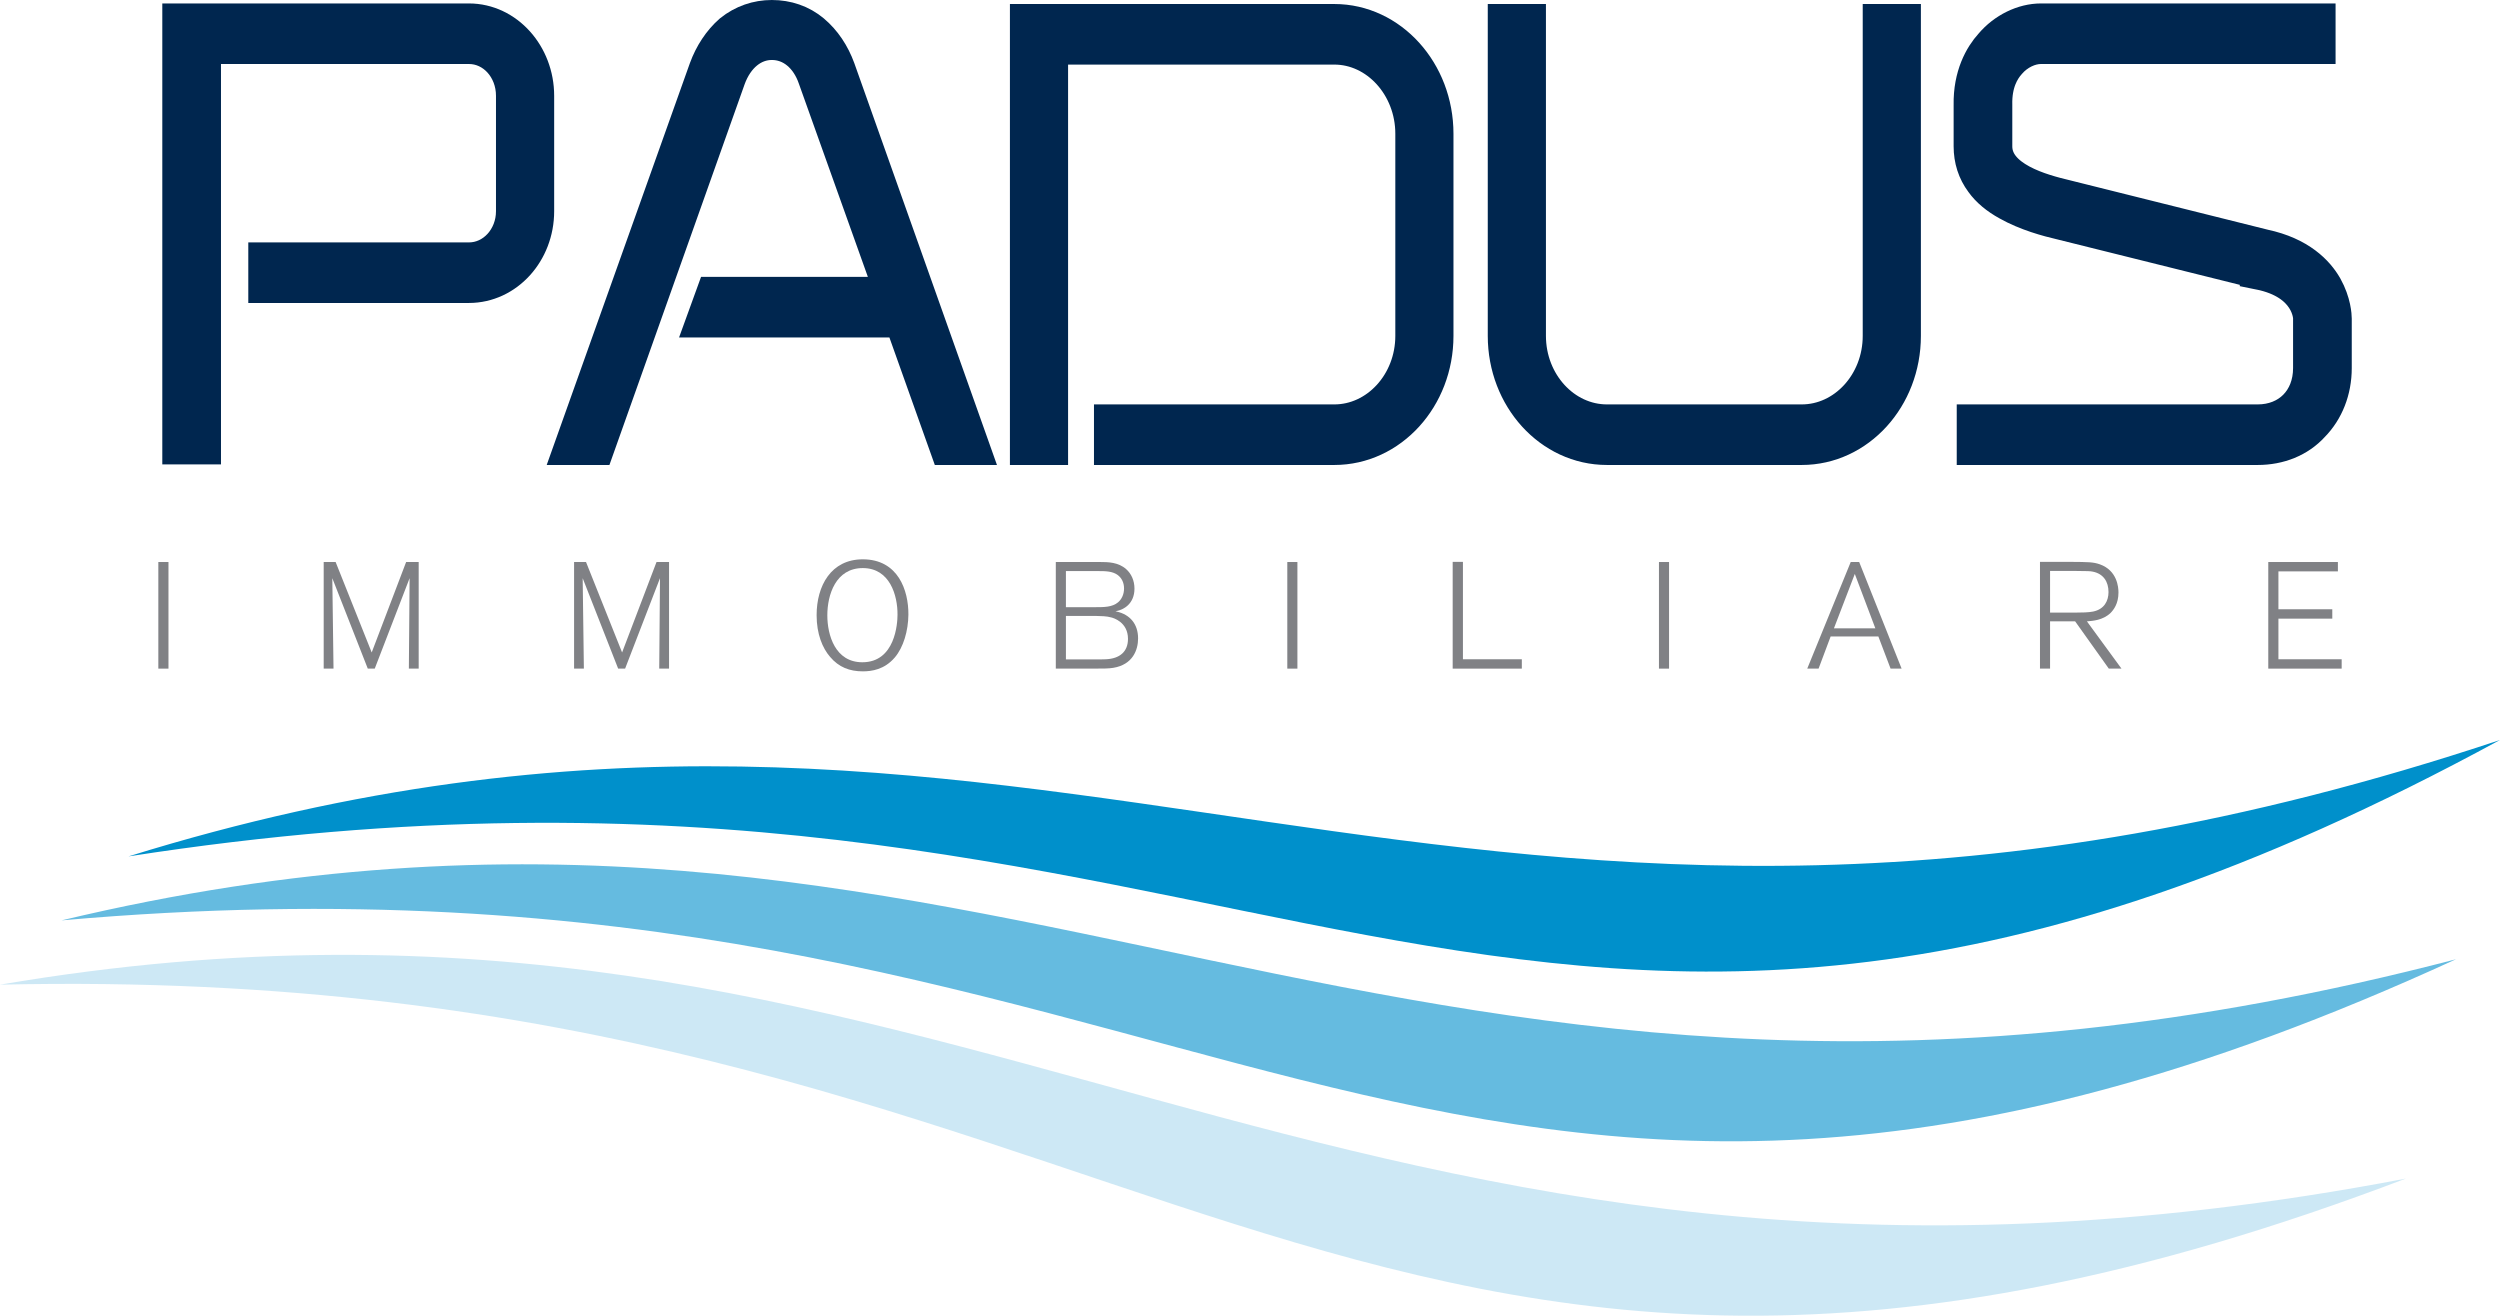 <?xml version="1.0" encoding="UTF-8" standalone="no"?>
<!-- Created with Inkscape (http://www.inkscape.org/) -->

<svg
   xmlns:dc="http://purl.org/dc/elements/1.1/"
   xmlns:cc="http://creativecommons.org/ns#"
   xmlns:rdf="http://www.w3.org/1999/02/22-rdf-syntax-ns#"
   xmlns:svg="http://www.w3.org/2000/svg"
   xmlns="http://www.w3.org/2000/svg"
   xmlns:sodipodi="http://sodipodi.sourceforge.net/DTD/sodipodi-0.dtd"
   xmlns:inkscape="http://www.inkscape.org/namespaces/inkscape"
   id="svg2"
   version="1.1"
   inkscape:version="0.48.4 r9939"
   width="719.882"
   height="378.864"
   xml:space="preserve"
   sodipodi:docname="-=LOGO_PADUS-DEFINITIVO_COLORI.pdf"><defs
     id="defs6"><clipPath
       clipPathUnits="userSpaceOnUse"
       id="clipPath220"><path
         d="m 0,651.968 898.583,0 L 898.583,0 0,0 0,651.968 z"
         id="path222"
         inkscape:connector-curvature="0" /></clipPath></defs><sodipodi:namedview
     pagecolor="#ffffff"
     bordercolor="#666666"
     borderopacity="1"
     objecttolerance="10"
     gridtolerance="10"
     guidetolerance="10"
     inkscape:pageopacity="0"
     inkscape:pageshadow="2"
     inkscape:window-width="1920"
     inkscape:window-height="1025"
     id="namedview4"
     showgrid="false"
     fit-margin-top="0"
     fit-margin-left="0"
     fit-margin-right="0"
     fit-margin-bottom="0"
     inkscape:zoom="1.158339"
     inkscape:cx="181.51469"
     inkscape:cy="18.360152"
     inkscape:window-x="-2"
     inkscape:window-y="-3"
     inkscape:window-maximized="1"
     inkscape:current-layer="g10" /><g
     id="g10"
     inkscape:groupmode="layer"
     inkscape:label="-=LOGO_PADUS-DEFINITIVO_COLORI"
     transform="matrix(1.25,0,0,-1.25,-200.964,684.11)"><g
       id="g216"><g
         id="g218"
         clip-path="url(#clipPath220)"><g
           id="g224"
           transform="translate(736.677,376.826)"><path
             d="M 0,0 C -241.409,-80.445 -333.723,39.132 -546.313,-26.821 -285.258,13.767 -229.104,-124.662 0,0"
             style="fill:#0090cb;fill-opacity:1;fill-rule:evenodd;stroke:none"
             id="path226"
             inkscape:connector-curvature="0" /></g><g
           id="g228"
           transform="translate(726.539,326.315)"><path
             d="M 0,0 C -246.787,-64.385 -334.646,60.771 -551.598,8.952 -288.173,32.276 -237.775,-109.293 0,0"
             style="fill:#65bbe0;fill-opacity:1;fill-rule:evenodd;stroke:none"
             id="path230"
             inkscape:connector-curvature="0" /></g><g
           id="g232"
           transform="translate(714.996,275.791)"><path
             d="M 0,0 C -250.948,-48.012 -333.962,82.106 -554.225,44.668 -289.714,50.629 -245.289,-93.407 0,0"
             style="fill:#cde8f5;fill-opacity:1;fill-rule:evenodd;stroke:none"
             id="path234"
             inkscape:connector-curvature="0" /></g><path
           d="m 199.581,393.261 -2.335,0 0,24.561 2.335,0 0,-24.561 z"
           style="fill:#808185;fill-opacity:1;fill-rule:nonzero;stroke:none"
           id="path236"
           inkscape:connector-curvature="0" /><g
           id="g238"
           transform="translate(257.22,393.261)"><path
             d="M 0,0 -2.262,0 -2.092,20.839 -10.122,0 -11.724,0 -19.897,20.839 -19.62,0 l -2.262,0 0,24.561 2.748,0 8.312,-20.836 7.93,20.836 2.892,0 L 0,0 z"
             style="fill:#808185;fill-opacity:1;fill-rule:nonzero;stroke:none"
             id="path240"
             inkscape:connector-curvature="0" /></g><g
           id="g242"
           transform="translate(314.894,393.261)"><path
             d="M 0,0 -2.261,0 -2.085,20.839 -10.122,0 -11.723,0 -19.896,20.839 -19.62,0 l -2.257,0 0,24.561 2.751,0 8.311,-20.836 7.93,20.836 2.885,0 L 0,0 z"
             style="fill:#808185;fill-opacity:1;fill-rule:nonzero;stroke:none"
             id="path244"
             inkscape:connector-curvature="0" /></g><g
           id="g246"
           transform="translate(359.526,416.424)"><path
             d="m 0,0 c -6.256,0 -8.17,-6.19 -8.17,-10.882 0,-4.556 1.807,-10.814 8.066,-10.814 7.584,0 8.101,8.97 8.101,10.95 C 8.037,-6.29 6.229,0 0,0 M 7.378,-20.586 C 4.976,-23.404 2.021,-23.79 0,-23.79 c -3.024,0 -5.529,0.946 -7.543,3.344 -1.742,2.017 -3.095,5.25 -3.095,9.597 0,6.781 3.334,12.867 10.638,12.867 8.145,0 10.542,-7.163 10.505,-12.723 -0.034,-3.758 -1.148,-7.549 -3.127,-9.881"
             style="fill:#808185;fill-opacity:1;fill-rule:nonzero;stroke:none"
             id="path248"
             inkscape:connector-curvature="0" /></g><g
           id="g250"
           transform="translate(406.319,395.385)"><path
             d="m 0,0 6.227,0 c 1.633,0 2.401,0 2.992,0.033 3.132,0.142 5.078,1.707 5.078,4.698 0,3.859 -3.375,4.833 -3.861,4.938 C 9.358,9.981 8.141,9.981 6.78,10.02 L 0,10.02 0,0 z m 0,12.034 6.887,0 c 1.882,0 3.788,0 5.116,1.111 0.796,0.665 1.388,1.778 1.388,3.201 0,1.392 -0.592,2.439 -1.425,3.066 -1.217,0.937 -2.922,0.937 -4.662,0.937 l -7.304,0 0,-8.315 z m 7.828,10.403 c 1.881,0 4.242,-0.037 6.05,-1.642 1.18,-1.039 1.913,-2.637 1.913,-4.485 0,-3.582 -2.607,-4.902 -4.175,-5.179 -0.066,-0.037 -0.137,-0.037 -0.207,-0.037 0.07,-0.033 0.177,-0.07 0.28,-0.07 3.062,-0.69 4.936,-2.852 4.936,-6.19 0,-2.645 -1.222,-6.051 -5.739,-6.779 C 9.738,-2.124 8.835,-2.124 4.939,-2.124 l -7.27,0 0,24.561 10.159,0 z"
             style="fill:#808185;fill-opacity:1;fill-rule:nonzero;stroke:none"
             id="path252"
             inkscape:connector-curvature="0" /></g><path
           d="m 459.646,393.261 -2.328,0 0,24.561 2.328,0 0,-24.561 z"
           style="fill:#808185;fill-opacity:1;fill-rule:nonzero;stroke:none"
           id="path254"
           inkscape:connector-curvature="0" /><g
           id="g256"
           transform="translate(511.342,393.261)"><path
             d="m 0,0 -15.928,0 0,24.594 2.361,0 0,-22.437 L 0,2.157 0,0 z"
             style="fill:#808185;fill-opacity:1;fill-rule:nonzero;stroke:none"
             id="path258"
             inkscape:connector-curvature="0" /></g><path
           d="m 545.258,393.261 -2.327,0 0,24.561 2.327,0 0,-24.561 z"
           style="fill:#808185;fill-opacity:1;fill-rule:nonzero;stroke:none"
           id="path260"
           inkscape:connector-curvature="0" /><g
           id="g262"
           transform="translate(592.778,402.551)"><path
             d="M 0,0 -4.729,12.523 -9.535,0 0,0 z m 6.054,-9.29 -2.542,0 -2.818,7.413 -10.989,0 -2.781,-7.413 -2.609,0 10.015,24.561 1.948,0 9.776,-24.561 z"
             style="fill:#808185;fill-opacity:1;fill-rule:nonzero;stroke:none"
             id="path264"
             inkscape:connector-curvature="0" /></g><g
           id="g266"
           transform="translate(633.028,406.166)"><path
             d="m 0,0 5.776,0 c 1.601,0 3.095,0.038 4.136,0.244 2.611,0.528 3.552,2.504 3.552,4.485 0,2.402 -1.186,4.212 -3.582,4.699 C 9.186,9.569 8.871,9.569 5.776,9.598 L 0,9.598 0,0 z m 16.454,-12.904 -2.92,0 -7.758,10.889 -5.776,0 0,-10.889 -2.324,0 0,24.594 6.884,0 c 4.278,-0.033 5.352,-0.033 6.886,-0.558 4.036,-1.426 4.313,-5.289 4.313,-6.506 0,-2.568 -1.119,-3.999 -1.844,-4.729 -1.778,-1.67 -4.103,-1.807 -5.424,-1.912 l 7.963,-10.889 z"
             style="fill:#808185;fill-opacity:1;fill-rule:nonzero;stroke:none"
             id="path268"
             inkscape:connector-curvature="0" /></g><g
           id="g270"
           transform="translate(700.202,393.261)"><path
             d="m 0,0 -16.905,0 0,24.561 16.035,0 0,-2.158 -13.699,0 0,-8.727 12.41,0 0,-2.162 -12.41,0 0,-9.357 L 0,2.157 0,0 z"
             style="fill:#808185;fill-opacity:1;fill-rule:nonzero;stroke:none"
             id="path272"
             inkscape:connector-curvature="0" /></g><g
           id="g274"
           transform="translate(207.085,444.899)"><path
             d="m 0,0 -4.332,0 0,97.001 66.042,0 c 8.305,0 15.041,-7.543 15.041,-16.674 l 0,-26.598 c 0,-9.13 -6.736,-16.54 -15.041,-16.54 l -46.233,0 0,4.765 46.233,0 c 6.016,0 10.825,5.292 10.825,11.775 l 0,26.598 c 0,6.619 -4.809,11.912 -10.825,11.912 L 0,92.239 0,0 z"
             style="fill:#00264f;fill-opacity:1;fill-rule:nonzero;stroke:none"
             id="path276"
             inkscape:connector-curvature="0" /></g><g
           id="g278"
           transform="translate(207.085,444.899)"><path
             d="m 0,0 -4.332,0 0,97.001 66.042,0 c 8.305,0 15.041,-7.543 15.041,-16.674 l 0,-26.598 c 0,-9.13 -6.736,-16.54 -15.041,-16.54 l -46.233,0 0,4.765 46.233,0 c 6.016,0 10.825,5.292 10.825,11.775 l 0,26.598 c 0,6.619 -4.809,11.912 -10.825,11.912 L 0,92.239 0,0 z"
             style="fill:none;stroke:#00264f;stroke-width:9.187;stroke-linecap:butt;stroke-linejoin:miter;stroke-miterlimit:10;stroke-opacity:1;stroke-dasharray:none"
             id="path280"
             inkscape:connector-curvature="0" /></g><g
           id="g282"
           transform="translate(297.916,444.768)"><path
             d="m 0,0 -4.692,0 30.791,86.413 c 1.208,3.308 3.131,6.223 5.541,8.341 2.643,2.118 5.771,3.172 9.02,3.172 3.368,0 6.497,-1.054 9.025,-3.172 2.524,-2.118 4.449,-5.033 5.649,-8.341 L 86.012,0 81.443,0 70.979,29.377 l -45.139,0 1.73,4.767 41.725,0 -18.05,50.548 c -1.8,5.293 -5.776,8.604 -10.585,8.604 -4.692,0 -8.661,-3.311 -10.585,-8.604 L 0,0 z"
             style="fill:#00264f;fill-opacity:1;fill-rule:nonzero;stroke:none"
             id="path284"
             inkscape:connector-curvature="0" /></g><g
           id="g286"
           transform="translate(297.916,444.768)"><path
             d="m 0,0 -4.692,0 30.791,86.413 c 1.208,3.308 3.131,6.223 5.541,8.341 2.643,2.118 5.771,3.172 9.02,3.172 3.368,0 6.497,-1.054 9.025,-3.172 2.524,-2.118 4.449,-5.033 5.649,-8.341 L 86.012,0 81.443,0 70.979,29.377 l -45.139,0 1.73,4.767 41.725,0 -18.05,50.548 c -1.8,5.293 -5.776,8.604 -10.585,8.604 -4.692,0 -8.661,-3.311 -10.585,-8.604 L 0,0 z"
             style="fill:none;stroke:#00264f;stroke-width:9.187;stroke-linecap:butt;stroke-linejoin:miter;stroke-miterlimit:10;stroke-opacity:1;stroke-dasharray:none"
             id="path288"
             inkscape:connector-curvature="0" /></g><g
           id="g290"
           transform="translate(398.012,444.768)"><path
             d="m 0,0 0,97.002 70.132,0 c 12.633,0 22.858,-11.382 22.858,-25.279 l 0,-46.58 C 92.99,11.25 82.765,0 70.132,0 l -50.769,0 0,4.766 50.769,0 c 10.225,0 18.649,9.128 18.649,20.377 l 0,46.58 c 0,11.252 -8.424,20.513 -18.649,20.513 L 4.21,92.236 4.21,0 0,0 z"
             style="fill:#00264f;fill-opacity:1;fill-rule:nonzero;stroke:none"
             id="path292"
             inkscape:connector-curvature="0" /></g><g
           id="g294"
           transform="translate(398.012,444.768)"><path
             d="m 0,0 0,97.002 70.132,0 c 12.633,0 22.858,-11.382 22.858,-25.279 l 0,-46.58 C 92.99,11.25 82.765,0 70.132,0 l -50.769,0 0,4.766 50.769,0 c 10.225,0 18.649,9.128 18.649,20.377 l 0,46.58 c 0,11.252 -8.424,20.513 -18.649,20.513 L 4.21,92.236 4.21,0 0,0 z"
             style="fill:none;stroke:#00264f;stroke-width:9.187;stroke-linecap:butt;stroke-linejoin:miter;stroke-miterlimit:10;stroke-opacity:1;stroke-dasharray:none"
             id="path296"
             inkscape:connector-curvature="0" /></g><g
           id="g298"
           transform="translate(512.303,541.77)"><path
             d="m 0,0 0,-71.859 c 0,-11.249 8.424,-20.377 18.648,-20.377 l 44.873,0 c 10.221,0 18.642,9.128 18.642,20.377 l 0,71.859 4.213,0 0,-71.859 c 0,-13.893 -10.226,-25.143 -22.855,-25.143 l -44.873,0 c -12.632,0 -22.861,11.25 -22.861,25.143 L -4.213,0 0,0 z"
             style="fill:#00264f;fill-opacity:1;fill-rule:nonzero;stroke:none"
             id="path300"
             inkscape:connector-curvature="0" /></g><g
           id="g302"
           transform="translate(512.303,541.77)"><path
             d="m 0,0 0,-71.859 c 0,-11.249 8.424,-20.377 18.648,-20.377 l 44.873,0 c 10.221,0 18.642,9.128 18.642,20.377 l 0,71.859 4.213,0 0,-71.859 c 0,-13.893 -10.226,-25.143 -22.855,-25.143 l -44.873,0 c -12.632,0 -22.861,11.25 -22.861,25.143 L -4.213,0 0,0 z"
             style="fill:none;stroke:#00264f;stroke-width:9.187;stroke-linecap:butt;stroke-linejoin:miter;stroke-miterlimit:10;stroke-opacity:1;stroke-dasharray:none"
             id="path304"
             inkscape:connector-curvature="0" /></g><g
           id="g306"
           transform="translate(616.123,444.768)"><path
             d="m 0,0 0,4.766 64.726,0 c 7.458,0 12.753,5.292 12.753,12.966 l 0,11.516 c 0,0.526 -0.364,8.731 -12.273,11.115 l 0,0.131 -45.713,11.382 C 16.605,52.54 11.674,53.86 7.461,56.242 5.06,57.565 3.132,59.153 1.805,61.007 0.121,63.258 -0.716,65.9 -0.716,68.814 l 0,9.528 c -0.124,6.617 2.407,10.982 4.569,13.367 2.887,3.438 7.096,5.423 10.952,5.423 l 63.278,0 0,-4.762 -63.278,0 C 12.037,92.37 9.024,90.912 6.98,88.53 5.301,86.676 3.489,83.505 3.612,78.342 l 0,-9.528 c 0,-8.07 11.309,-10.982 16.845,-12.306 L 66.05,45.124 c 8.057,-1.715 11.906,-5.822 13.714,-8.996 1.927,-3.441 2.047,-6.483 2.047,-7.013 l 0,-11.383 C 81.811,12.703 80,8.205 76.875,5.033 73.871,1.721 69.535,0 64.726,0 L 0,0 z"
             style="fill:#00264f;fill-opacity:1;fill-rule:nonzero;stroke:none"
             id="path308"
             inkscape:connector-curvature="0" /></g><g
           id="g310"
           transform="translate(616.123,444.768)"><path
             d="m 0,0 0,4.766 64.726,0 c 7.458,0 12.753,5.292 12.753,12.966 l 0,11.516 c 0,0.526 -0.364,8.731 -12.273,11.115 l 0,0.131 -45.713,11.382 C 16.605,52.54 11.674,53.86 7.461,56.242 5.06,57.565 3.132,59.153 1.805,61.007 0.121,63.258 -0.716,65.9 -0.716,68.814 l 0,9.528 c -0.124,6.617 2.407,10.982 4.569,13.367 2.887,3.438 7.096,5.423 10.952,5.423 l 63.278,0 0,-4.762 -63.278,0 C 12.037,92.37 9.024,90.912 6.98,88.53 5.301,86.676 3.489,83.505 3.612,78.342 l 0,-9.528 c 0,-8.07 11.309,-10.982 16.845,-12.306 L 66.05,45.124 c 8.057,-1.715 11.906,-5.822 13.714,-8.996 1.927,-3.441 2.047,-6.483 2.047,-7.013 l 0,-11.383 C 81.811,12.703 80,8.205 76.875,5.033 73.871,1.721 69.535,0 64.726,0 L 0,0 z"
             style="fill:none;stroke:#00264f;stroke-width:9.187;stroke-linecap:butt;stroke-linejoin:miter;stroke-miterlimit:10;stroke-opacity:1;stroke-dasharray:none"
             id="path312"
             inkscape:connector-curvature="0" /></g></g></g></g></svg>